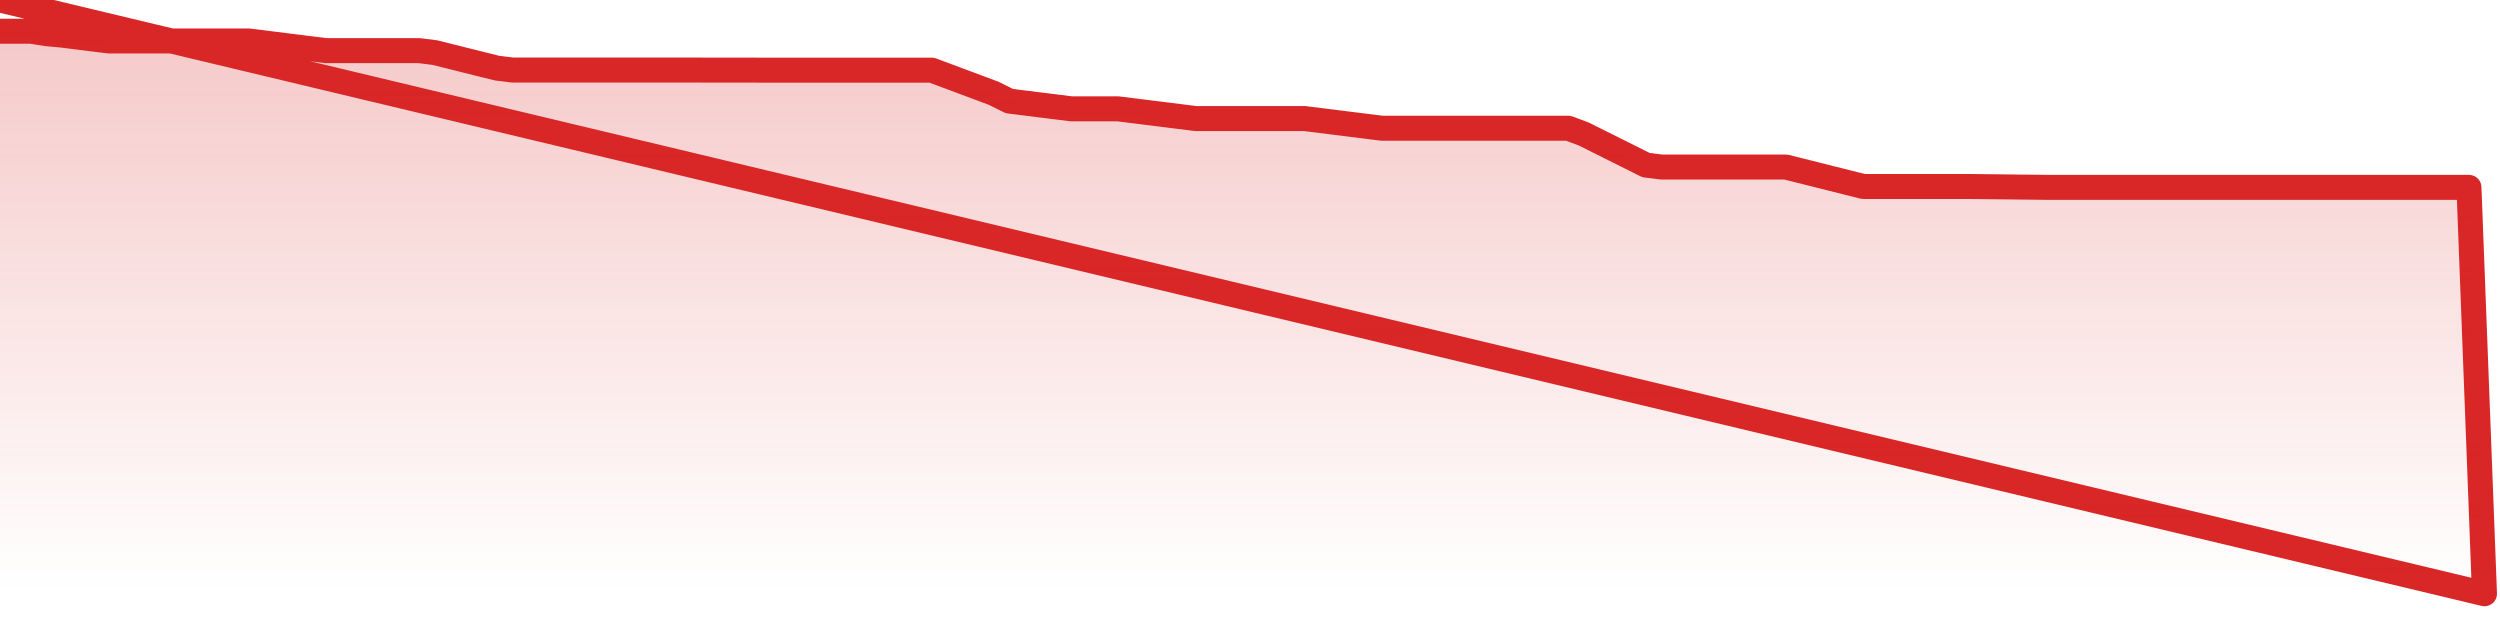 <svg xmlns="http://www.w3.org/2000/svg" width="200" height="50" viewBox="0 0 200 50" shape-rendering="auto"><polyline points="0,2.5 1.242,2.5 2.484,2.5 3.727,2.694 4.969,2.81 6.211,2.966 7.453,3.121 8.696,3.276 9.938,3.276 11.18,3.276 12.422,3.276 13.665,3.276 14.907,3.276 16.149,3.276 17.391,3.276 18.634,3.276 19.876,3.276 21.118,3.431 22.36,3.586 23.602,3.741 24.845,3.897 26.087,4.052 27.329,4.052 28.571,4.052 29.814,4.052 31.056,4.052 32.298,4.052 33.54,4.052 34.783,4.207 36.025,4.517 37.267,4.828 38.509,5.138 39.752,5.448 40.994,5.603 42.236,5.603 43.478,5.603 44.72,5.603 45.963,5.603 47.205,5.603 48.447,5.603 49.689,5.603 50.932,5.603 52.174,5.603 53.416,5.603 54.658,5.603 55.901,5.605 57.143,5.607 58.385,5.608 59.627,5.61 60.87,5.611 62.112,5.611 63.354,5.611 64.596,5.611 65.839,5.611 67.081,5.611 68.323,5.611 69.565,5.611 70.807,5.611 72.05,5.611 73.292,5.611 74.534,5.611 75.776,6.075 77.019,6.539 78.261,7.003 79.503,7.467 80.745,8.086 81.988,8.241 83.23,8.397 84.472,8.552 85.714,8.707 86.957,8.707 88.199,8.707 89.441,8.707 90.683,8.862 91.925,9.017 93.168,9.172 94.41,9.328 95.652,9.483 96.894,9.483 98.137,9.483 99.379,9.483 100.621,9.483 101.863,9.483 103.106,9.483 104.348,9.483 105.59,9.638 106.832,9.793 108.075,9.948 109.317,10.103 110.559,10.259 111.801,10.259 113.043,10.259 114.286,10.259 115.528,10.259 116.77,10.259 118.012,10.259 119.255,10.259 120.497,10.259 121.739,10.259 122.981,10.259 124.224,10.259 125.466,10.259 126.708,10.724 127.95,11.345 129.193,11.966 130.435,12.586 131.677,13.207 132.919,13.362 134.161,13.362 135.404,13.362 136.646,13.362 137.888,13.362 139.13,13.362 140.373,13.362 141.615,13.362 142.857,13.362 144.099,13.672 145.342,13.984 146.584,14.296 147.826,14.608 149.068,14.92 150.311,14.922 151.553,14.922 152.795,14.922 154.037,14.922 155.28,14.922 156.522,14.922 157.764,14.922 159.006,14.936 160.248,14.949 161.491,14.963 162.733,14.977 163.975,14.991 165.217,14.991 166.46,14.991 167.702,14.991 168.944,14.991 170.186,14.991 171.429,14.991 172.671,14.991 173.913,14.991 175.155,14.991 176.398,14.991 177.64,14.991 178.882,14.991 180.124,14.991 181.366,14.991 182.609,14.991 183.851,14.991 185.093,14.991 186.335,14.991 187.578,14.991 188.82,14.991 190.062,14.991 191.304,14.991 192.547,14.991 193.789,14.991 195.031,14.991 196.273,14.991 197.516,14.991 198.758,47.5 200,NaN " stroke="#d92626" stroke-width="2" stroke-opacity="1" fill="none" fill-opacity="0" stroke-linejoin="round" vector-effect="non-scaling-stroke"/><defs><linearGradient id="areaGradient" x1="0%" y1="0%" x2="0%" y2="100%"><stop offset="0%" stop-color="#d92626" stop-opacity="0.25"/><stop offset="100%" stop-color="#d92626" stop-opacity="0"/></linearGradient></defs><path d="&#10;      M 0,47.5 &#10;      L 0,2.5 &#10;      L 0,2.5 L 1.242,2.5 L 2.484,2.5 L 3.727,2.694 L 4.969,2.81 L 6.211,2.966 L 7.453,3.121 L 8.696,3.276 L 9.938,3.276 L 11.18,3.276 L 12.422,3.276 L 13.665,3.276 L 14.907,3.276 L 16.149,3.276 L 17.391,3.276 L 18.634,3.276 L 19.876,3.276 L 21.118,3.431 L 22.36,3.586 L 23.602,3.741 L 24.845,3.897 L 26.087,4.052 L 27.329,4.052 L 28.571,4.052 L 29.814,4.052 L 31.056,4.052 L 32.298,4.052 L 33.54,4.052 L 34.783,4.207 L 36.025,4.517 L 37.267,4.828 L 38.509,5.138 L 39.752,5.448 L 40.994,5.603 L 42.236,5.603 L 43.478,5.603 L 44.72,5.603 L 45.963,5.603 L 47.205,5.603 L 48.447,5.603 L 49.689,5.603 L 50.932,5.603 L 52.174,5.603 L 53.416,5.603 L 54.658,5.603 L 55.901,5.605 L 57.143,5.607 L 58.385,5.608 L 59.627,5.61 L 60.87,5.611 L 62.112,5.611 L 63.354,5.611 L 64.596,5.611 L 65.839,5.611 L 67.081,5.611 L 68.323,5.611 L 69.565,5.611 L 70.807,5.611 L 72.05,5.611 L 73.292,5.611 L 74.534,5.611 L 75.776,6.075 L 77.019,6.539 L 78.261,7.003 L 79.503,7.467 L 80.745,8.086 L 81.988,8.241 L 83.23,8.397 L 84.472,8.552 L 85.714,8.707 L 86.957,8.707 L 88.199,8.707 L 89.441,8.707 L 90.683,8.862 L 91.925,9.017 L 93.168,9.172 L 94.41,9.328 L 95.652,9.483 L 96.894,9.483 L 98.137,9.483 L 99.379,9.483 L 100.621,9.483 L 101.863,9.483 L 103.106,9.483 L 104.348,9.483 L 105.59,9.638 L 106.832,9.793 L 108.075,9.948 L 109.317,10.103 L 110.559,10.259 L 111.801,10.259 L 113.043,10.259 L 114.286,10.259 L 115.528,10.259 L 116.77,10.259 L 118.012,10.259 L 119.255,10.259 L 120.497,10.259 L 121.739,10.259 L 122.981,10.259 L 124.224,10.259 L 125.466,10.259 L 126.708,10.724 L 127.95,11.345 L 129.193,11.966 L 130.435,12.586 L 131.677,13.207 L 132.919,13.362 L 134.161,13.362 L 135.404,13.362 L 136.646,13.362 L 137.888,13.362 L 139.13,13.362 L 140.373,13.362 L 141.615,13.362 L 142.857,13.362 L 144.099,13.672 L 145.342,13.984 L 146.584,14.296 L 147.826,14.608 L 149.068,14.92 L 150.311,14.922 L 151.553,14.922 L 152.795,14.922 L 154.037,14.922 L 155.28,14.922 L 156.522,14.922 L 157.764,14.922 L 159.006,14.936 L 160.248,14.949 L 161.491,14.963 L 162.733,14.977 L 163.975,14.991 L 165.217,14.991 L 166.46,14.991 L 167.702,14.991 L 168.944,14.991 L 170.186,14.991 L 171.429,14.991 L 172.671,14.991 L 173.913,14.991 L 175.155,14.991 L 176.398,14.991 L 177.64,14.991 L 178.882,14.991 L 180.124,14.991 L 181.366,14.991 L 182.609,14.991 L 183.851,14.991 L 185.093,14.991 L 186.335,14.991 L 187.578,14.991 L 188.82,14.991 L 190.062,14.991 L 191.304,14.991 L 192.547,14.991 L 193.789,14.991 L 195.031,14.991 L 196.273,14.991 L 197.516,14.991 L 198.758,47.5 L 200,47.5 L 0,47.5 &#10;      L 0,47.5 &#10;      Z&#10;    " fill="url(#areaGradient)"/></svg>